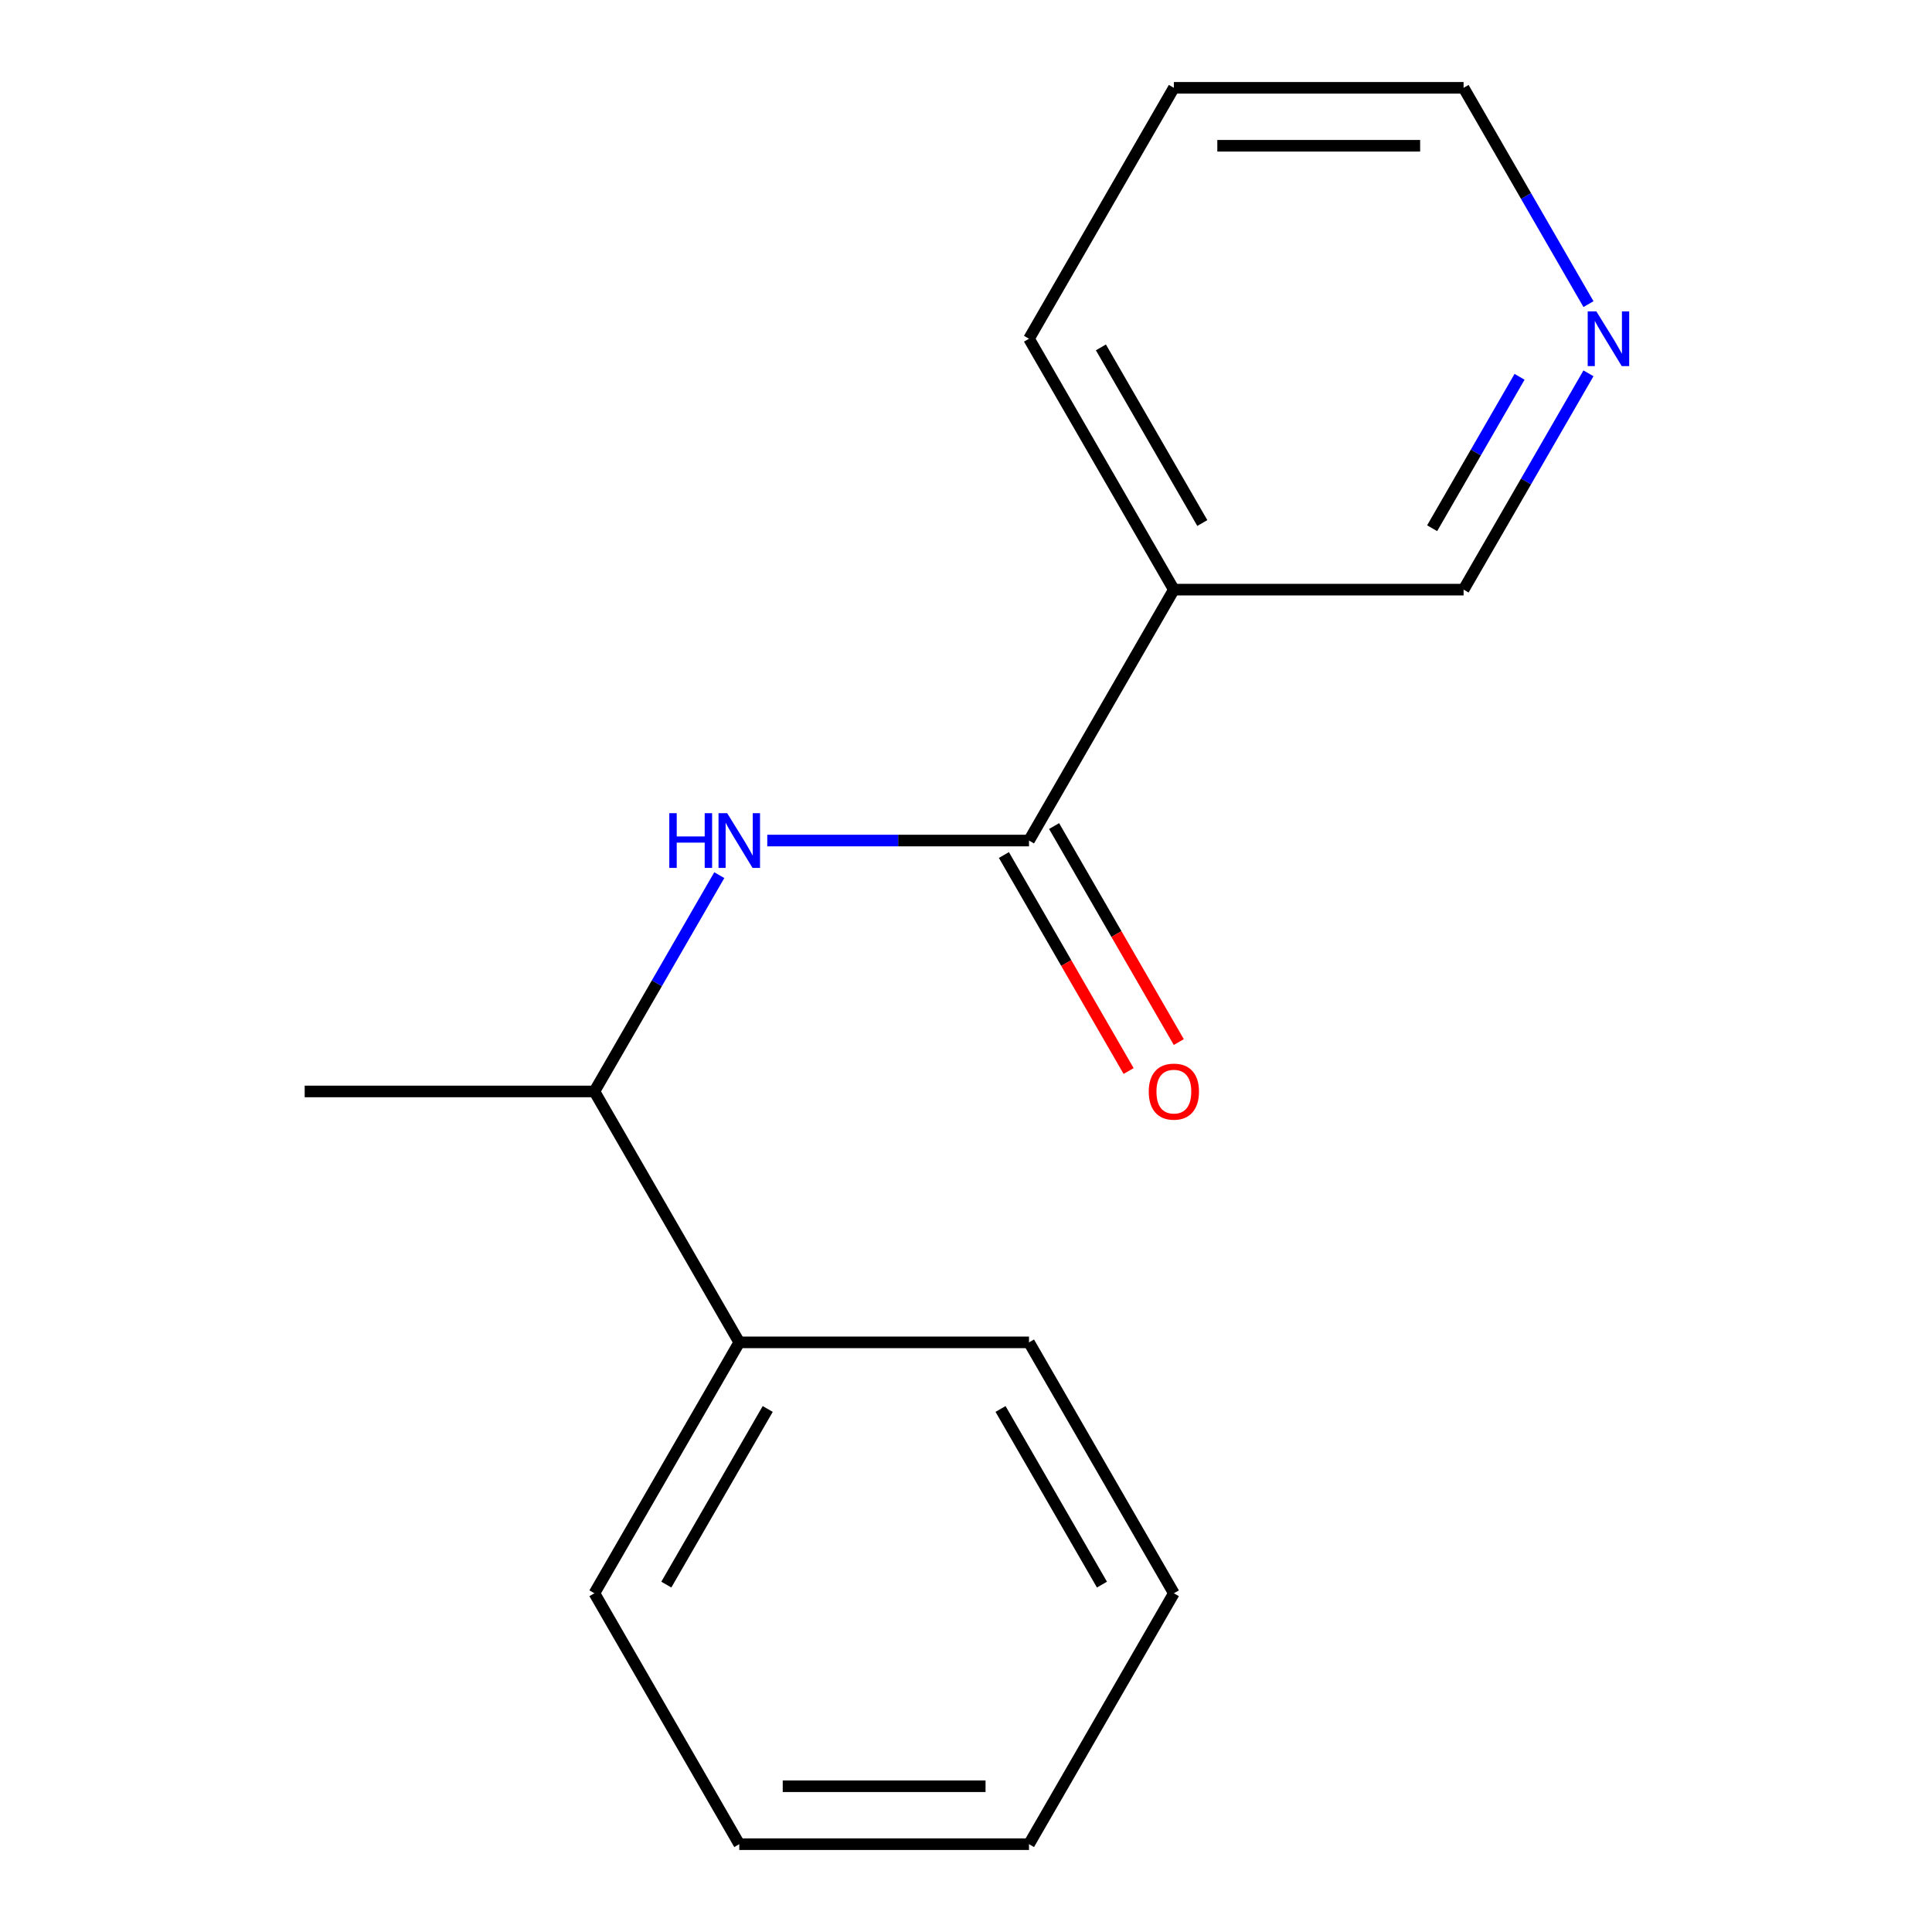 <?xml version='1.0' encoding='iso-8859-1'?>
<svg version='1.1' baseProfile='full'
              xmlns='http://www.w3.org/2000/svg'
                      xmlns:rdkit='http://www.rdkit.org/xml'
                      xmlns:xlink='http://www.w3.org/1999/xlink'
                  xml:space='preserve'
width='1000px' height='1000px' viewBox='0 0 1000 1000'>
<!-- END OF HEADER -->
<rect style='opacity:1.0;fill:#FFFFFF;stroke:none' width='1000' height='1000' x='0' y='0'> </rect>
<path class='bond-0' d='M 532.608,435.065 L 464.872,435.065' style='fill:none;fill-rule:evenodd;stroke:#000000;stroke-width:6px;stroke-linecap:butt;stroke-linejoin:miter;stroke-opacity:1' />
<path class='bond-0' d='M 464.872,435.065 L 397.136,435.065' style='fill:none;fill-rule:evenodd;stroke:#0000FF;stroke-width:6px;stroke-linecap:butt;stroke-linejoin:miter;stroke-opacity:1' />
<path class='bond-1' d='M 532.608,435.065 L 607.589,305.195' style='fill:none;fill-rule:evenodd;stroke:#000000;stroke-width:6px;stroke-linecap:butt;stroke-linejoin:miter;stroke-opacity:1' />
<path class='bond-3' d='M 519.621,442.563 L 551.896,498.464' style='fill:none;fill-rule:evenodd;stroke:#000000;stroke-width:6px;stroke-linecap:butt;stroke-linejoin:miter;stroke-opacity:1' />
<path class='bond-3' d='M 551.896,498.464 L 584.17,554.364' style='fill:none;fill-rule:evenodd;stroke:#FF0000;stroke-width:6px;stroke-linecap:butt;stroke-linejoin:miter;stroke-opacity:1' />
<path class='bond-3' d='M 545.595,427.567 L 577.87,483.467' style='fill:none;fill-rule:evenodd;stroke:#000000;stroke-width:6px;stroke-linecap:butt;stroke-linejoin:miter;stroke-opacity:1' />
<path class='bond-3' d='M 577.87,483.467 L 610.144,539.368' style='fill:none;fill-rule:evenodd;stroke:#FF0000;stroke-width:6px;stroke-linecap:butt;stroke-linejoin:miter;stroke-opacity:1' />
<path class='bond-2' d='M 372.308,452.974 L 339.987,508.955' style='fill:none;fill-rule:evenodd;stroke:#0000FF;stroke-width:6px;stroke-linecap:butt;stroke-linejoin:miter;stroke-opacity:1' />
<path class='bond-2' d='M 339.987,508.955 L 307.667,564.935' style='fill:none;fill-rule:evenodd;stroke:#000000;stroke-width:6px;stroke-linecap:butt;stroke-linejoin:miter;stroke-opacity:1' />
<path class='bond-6' d='M 607.589,305.195 L 757.55,305.195' style='fill:none;fill-rule:evenodd;stroke:#000000;stroke-width:6px;stroke-linecap:butt;stroke-linejoin:miter;stroke-opacity:1' />
<path class='bond-7' d='M 607.589,305.195 L 532.608,175.325' style='fill:none;fill-rule:evenodd;stroke:#000000;stroke-width:6px;stroke-linecap:butt;stroke-linejoin:miter;stroke-opacity:1' />
<path class='bond-7' d='M 622.316,270.718 L 569.83,179.809' style='fill:none;fill-rule:evenodd;stroke:#000000;stroke-width:6px;stroke-linecap:butt;stroke-linejoin:miter;stroke-opacity:1' />
<path class='bond-5' d='M 307.667,564.935 L 382.647,694.805' style='fill:none;fill-rule:evenodd;stroke:#000000;stroke-width:6px;stroke-linecap:butt;stroke-linejoin:miter;stroke-opacity:1' />
<path class='bond-9' d='M 307.667,564.935 L 157.706,564.935' style='fill:none;fill-rule:evenodd;stroke:#000000;stroke-width:6px;stroke-linecap:butt;stroke-linejoin:miter;stroke-opacity:1' />
<path class='bond-4' d='M 822.191,193.234 L 789.871,249.214' style='fill:none;fill-rule:evenodd;stroke:#0000FF;stroke-width:6px;stroke-linecap:butt;stroke-linejoin:miter;stroke-opacity:1' />
<path class='bond-4' d='M 789.871,249.214 L 757.55,305.195' style='fill:none;fill-rule:evenodd;stroke:#000000;stroke-width:6px;stroke-linecap:butt;stroke-linejoin:miter;stroke-opacity:1' />
<path class='bond-4' d='M 786.521,195.032 L 763.896,234.218' style='fill:none;fill-rule:evenodd;stroke:#0000FF;stroke-width:6px;stroke-linecap:butt;stroke-linejoin:miter;stroke-opacity:1' />
<path class='bond-4' d='M 763.896,234.218 L 741.272,273.405' style='fill:none;fill-rule:evenodd;stroke:#000000;stroke-width:6px;stroke-linecap:butt;stroke-linejoin:miter;stroke-opacity:1' />
<path class='bond-16' d='M 822.191,157.416 L 789.871,101.435' style='fill:none;fill-rule:evenodd;stroke:#0000FF;stroke-width:6px;stroke-linecap:butt;stroke-linejoin:miter;stroke-opacity:1' />
<path class='bond-16' d='M 789.871,101.435 L 757.55,45.455' style='fill:none;fill-rule:evenodd;stroke:#000000;stroke-width:6px;stroke-linecap:butt;stroke-linejoin:miter;stroke-opacity:1' />
<path class='bond-10' d='M 382.647,694.805 L 307.667,824.675' style='fill:none;fill-rule:evenodd;stroke:#000000;stroke-width:6px;stroke-linecap:butt;stroke-linejoin:miter;stroke-opacity:1' />
<path class='bond-10' d='M 397.374,729.282 L 344.888,820.191' style='fill:none;fill-rule:evenodd;stroke:#000000;stroke-width:6px;stroke-linecap:butt;stroke-linejoin:miter;stroke-opacity:1' />
<path class='bond-11' d='M 382.647,694.805 L 532.608,694.805' style='fill:none;fill-rule:evenodd;stroke:#000000;stroke-width:6px;stroke-linecap:butt;stroke-linejoin:miter;stroke-opacity:1' />
<path class='bond-12' d='M 532.608,175.325 L 607.589,45.455' style='fill:none;fill-rule:evenodd;stroke:#000000;stroke-width:6px;stroke-linecap:butt;stroke-linejoin:miter;stroke-opacity:1' />
<path class='bond-8' d='M 757.55,45.455 L 607.589,45.455' style='fill:none;fill-rule:evenodd;stroke:#000000;stroke-width:6px;stroke-linecap:butt;stroke-linejoin:miter;stroke-opacity:1' />
<path class='bond-8' d='M 735.056,75.447 L 630.083,75.447' style='fill:none;fill-rule:evenodd;stroke:#000000;stroke-width:6px;stroke-linecap:butt;stroke-linejoin:miter;stroke-opacity:1' />
<path class='bond-14' d='M 307.667,824.675 L 382.647,954.545' style='fill:none;fill-rule:evenodd;stroke:#000000;stroke-width:6px;stroke-linecap:butt;stroke-linejoin:miter;stroke-opacity:1' />
<path class='bond-13' d='M 532.608,694.805 L 607.589,824.675' style='fill:none;fill-rule:evenodd;stroke:#000000;stroke-width:6px;stroke-linecap:butt;stroke-linejoin:miter;stroke-opacity:1' />
<path class='bond-13' d='M 517.882,729.282 L 570.368,820.191' style='fill:none;fill-rule:evenodd;stroke:#000000;stroke-width:6px;stroke-linecap:butt;stroke-linejoin:miter;stroke-opacity:1' />
<path class='bond-15' d='M 607.589,824.675 L 532.608,954.545' style='fill:none;fill-rule:evenodd;stroke:#000000;stroke-width:6px;stroke-linecap:butt;stroke-linejoin:miter;stroke-opacity:1' />
<path class='bond-17' d='M 382.647,954.545 L 532.608,954.545' style='fill:none;fill-rule:evenodd;stroke:#000000;stroke-width:6px;stroke-linecap:butt;stroke-linejoin:miter;stroke-opacity:1' />
<path class='bond-17' d='M 405.142,924.553 L 510.114,924.553' style='fill:none;fill-rule:evenodd;stroke:#000000;stroke-width:6px;stroke-linecap:butt;stroke-linejoin:miter;stroke-opacity:1' />
<path  class='atom-1' d='M 346.427 420.905
L 350.267 420.905
L 350.267 432.945
L 364.747 432.945
L 364.747 420.905
L 368.587 420.905
L 368.587 449.225
L 364.747 449.225
L 364.747 436.145
L 350.267 436.145
L 350.267 449.225
L 346.427 449.225
L 346.427 420.905
' fill='#0000FF'/>
<path  class='atom-1' d='M 376.387 420.905
L 385.667 435.905
Q 386.587 437.385, 388.067 440.065
Q 389.547 442.745, 389.627 442.905
L 389.627 420.905
L 393.387 420.905
L 393.387 449.225
L 389.507 449.225
L 379.547 432.825
Q 378.387 430.905, 377.147 428.705
Q 375.947 426.505, 375.587 425.825
L 375.587 449.225
L 371.907 449.225
L 371.907 420.905
L 376.387 420.905
' fill='#0000FF'/>
<path  class='atom-4' d='M 594.589 565.015
Q 594.589 558.215, 597.949 554.415
Q 601.309 550.615, 607.589 550.615
Q 613.869 550.615, 617.229 554.415
Q 620.589 558.215, 620.589 565.015
Q 620.589 571.895, 617.189 575.815
Q 613.789 579.695, 607.589 579.695
Q 601.349 579.695, 597.949 575.815
Q 594.589 571.935, 594.589 565.015
M 607.589 576.495
Q 611.909 576.495, 614.229 573.615
Q 616.589 570.695, 616.589 565.015
Q 616.589 559.455, 614.229 556.655
Q 611.909 553.815, 607.589 553.815
Q 603.269 553.815, 600.909 556.615
Q 598.589 559.415, 598.589 565.015
Q 598.589 570.735, 600.909 573.615
Q 603.269 576.495, 607.589 576.495
' fill='#FF0000'/>
<path  class='atom-5' d='M 826.271 161.165
L 835.551 176.165
Q 836.471 177.645, 837.951 180.325
Q 839.431 183.005, 839.511 183.165
L 839.511 161.165
L 843.271 161.165
L 843.271 189.485
L 839.391 189.485
L 829.431 173.085
Q 828.271 171.165, 827.031 168.965
Q 825.831 166.765, 825.471 166.085
L 825.471 189.485
L 821.791 189.485
L 821.791 161.165
L 826.271 161.165
' fill='#0000FF'/>
</svg>
